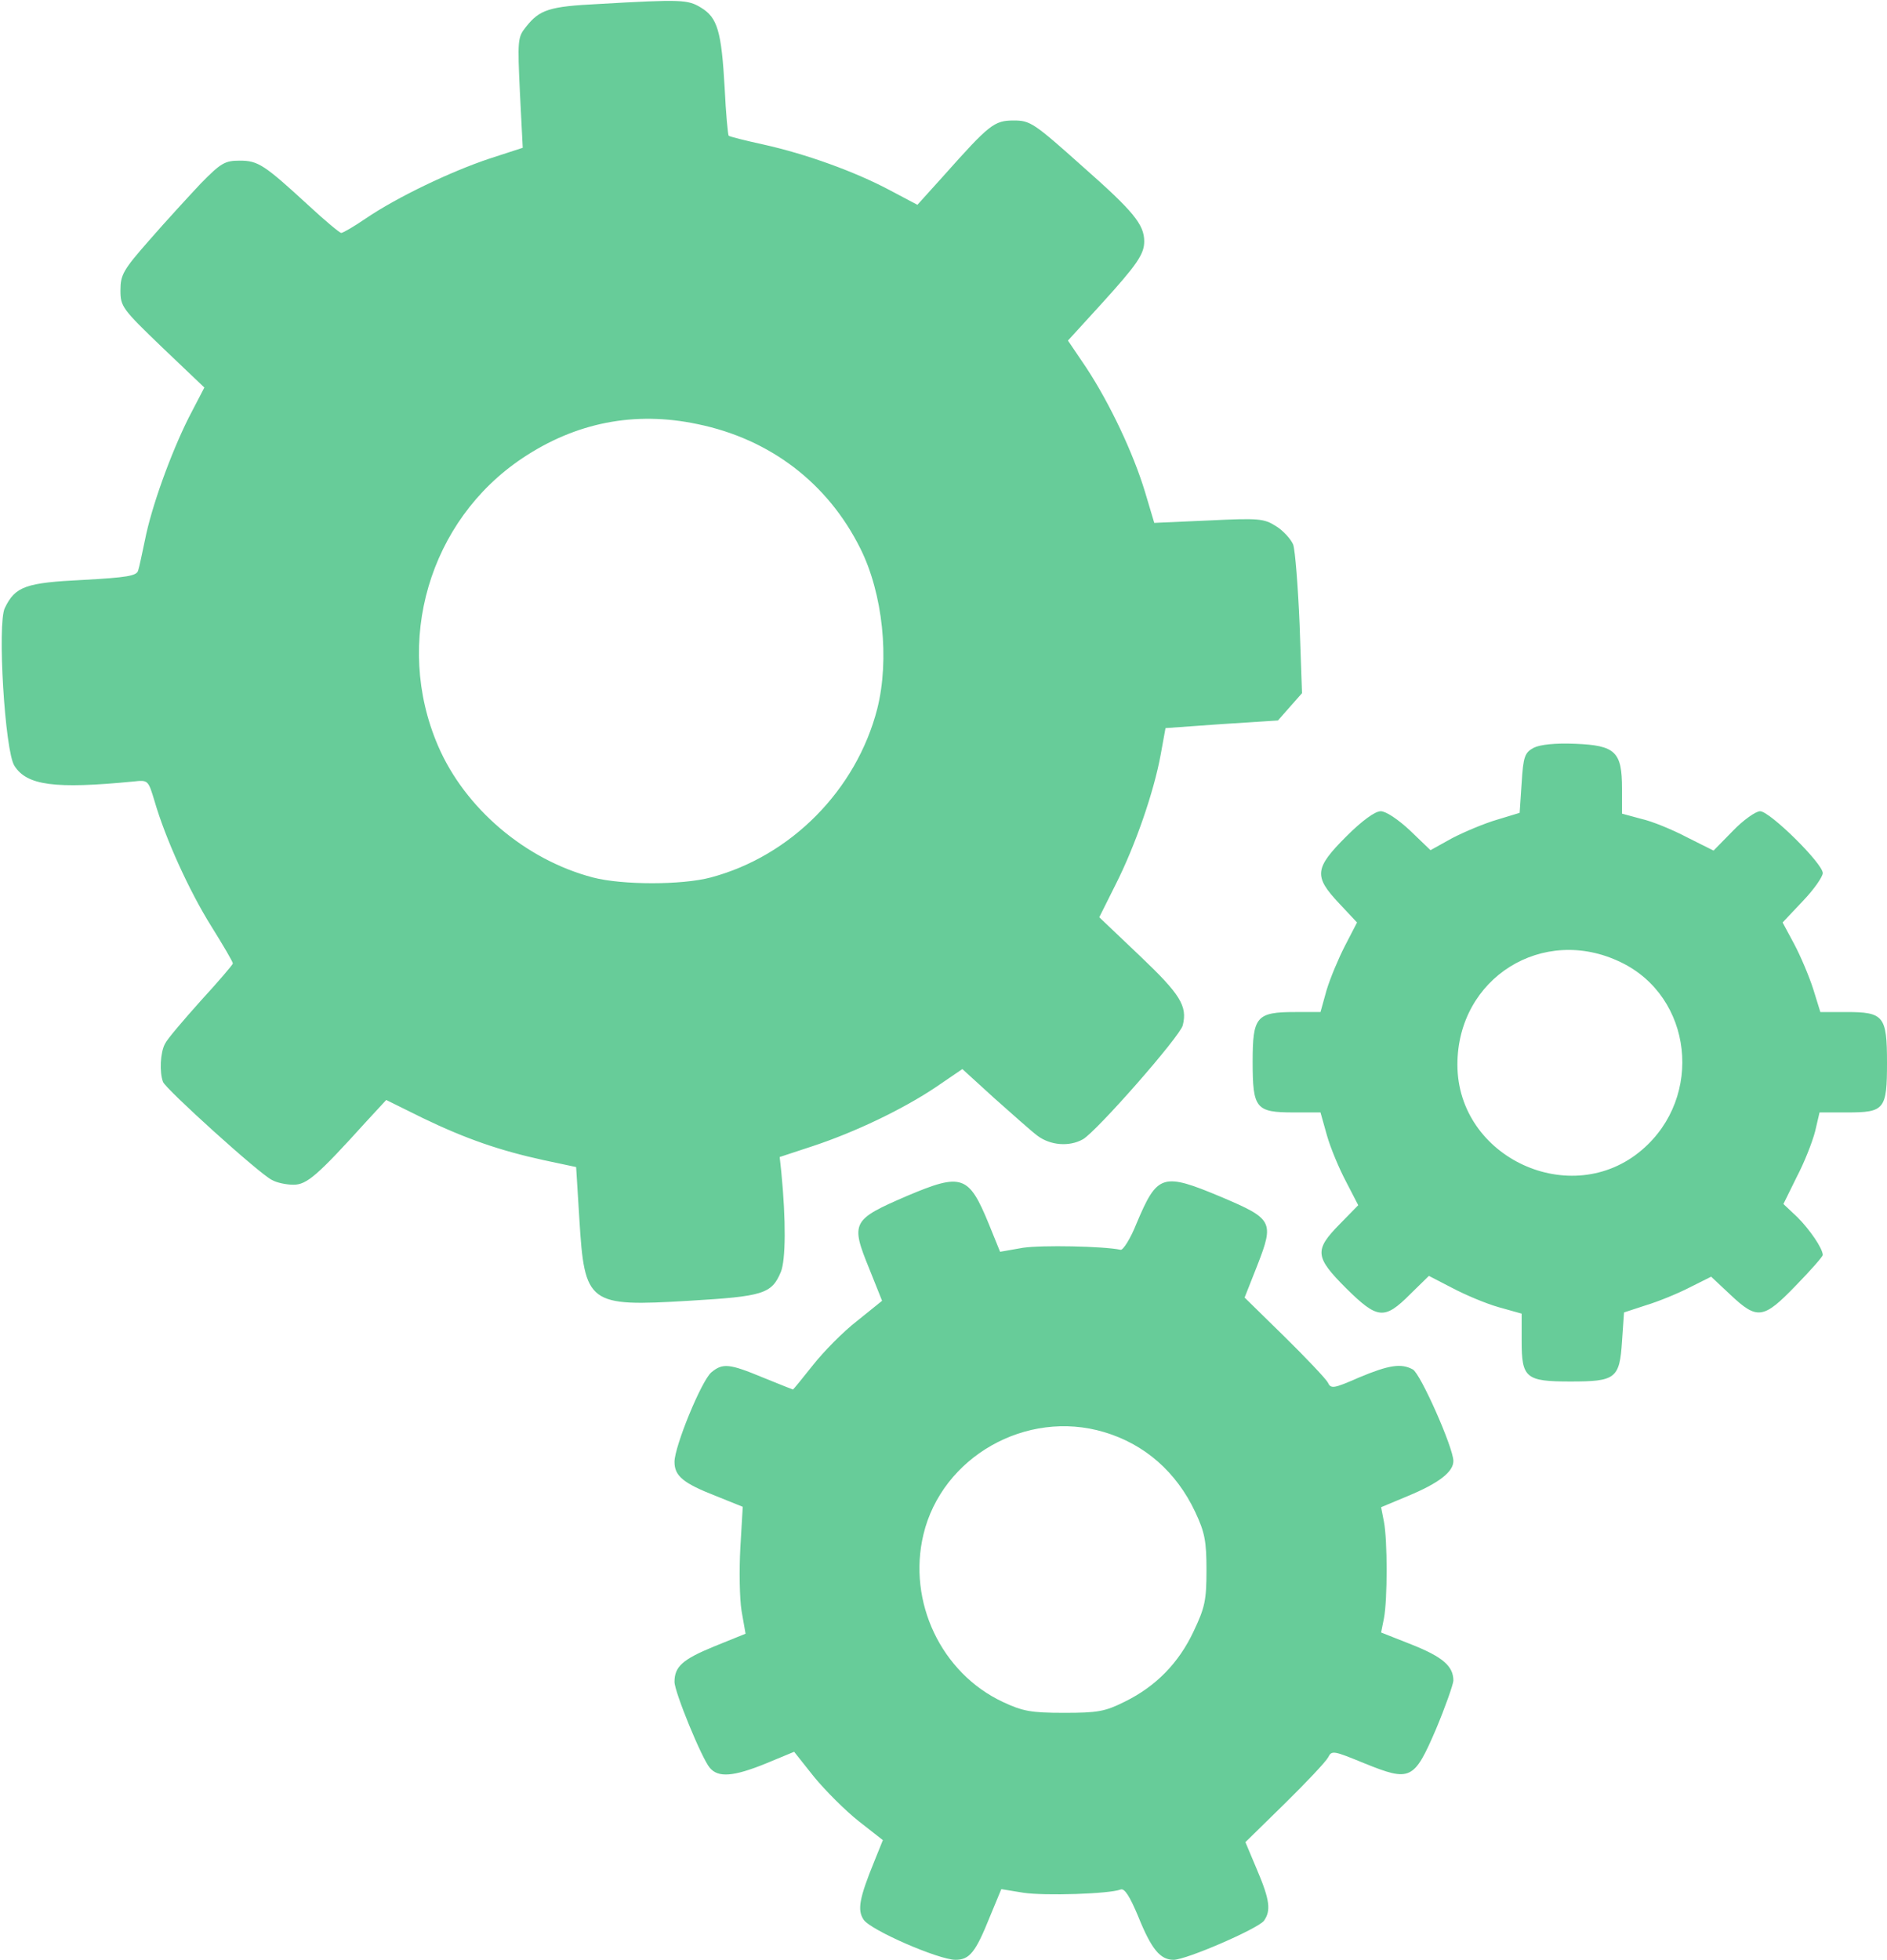 <svg version="1" xmlns="http://www.w3.org/2000/svg" width="626.667" height="650.667" viewBox="0 0 470 488"><g fill="#67cc99"><path d="M149 1c-12.2.6-14.6 1.4-18 5.7-2.1 2.6-2.1 3.4-1.5 16.4l.7 13.7-8.3 2.7c-9.6 3.2-23 9.6-30.8 14.9-2.9 2-5.7 3.6-6.1 3.6-.4 0-4.1-3.1-8.1-6.8C65.8 41 64.3 40 59.7 40c-3.7 0-4.7.6-9.7 5.7-3 3.2-8.8 9.5-12.8 14.1-6.5 7.4-7.2 8.6-7.2 12.5 0 4 .4 4.6 10.4 14.2l10.5 10L47 104c-4.5 9-9.3 22.3-10.9 30.5-.7 3.3-1.4 6.7-1.7 7.6-.4 1.3-2.8 1.7-13.7 2.3-14.3.7-16.9 1.6-19.5 7-1.9 3.8 0 35.7 2.4 39.3 3.1 4.9 10.1 5.8 29.6 3.9 3.7-.4 3.7-.4 5.3 4.9 2.7 9.3 8.6 22.3 14.1 31.1 3 4.8 5.4 8.9 5.4 9.3 0 .3-3.6 4.5-8 9.3-4.3 4.8-8.4 9.6-8.9 10.7-1.2 2.2-1.4 7.1-.5 9.5.7 1.8 23.9 22.8 27.1 24.4 1.2.7 3.6 1.2 5.4 1.2 3.3 0 5.9-2.2 18.2-15.8l4.9-5.3 9.1 4.5c10.8 5.2 19.2 8.1 30.2 10.5l8 1.7.8 12.9c1.3 21.3 2.2 21.9 27.3 20.4 18.5-1.1 20.6-1.7 22.9-7.2 1.2-3 1.3-12.7.1-24.9l-.4-3.7 8.2-2.7c10.6-3.5 22.5-9.2 30.7-14.7l6.6-4.5 7.9 7.2c4.4 3.9 9.2 8.2 10.8 9.4 3.2 2.4 7.9 2.8 11.3.9 3.3-1.8 24.3-25.7 24.9-28.4 1.2-4.8-.6-7.7-10.7-17.3l-10.1-9.6 4.1-8.2c4.9-9.7 9.5-23 11.2-32.3l1.2-6.6 14-1 14-.9 3-3.4 3-3.4-.6-17.1c-.4-9.5-1.1-18.4-1.6-19.9-.6-1.4-2.5-3.5-4.3-4.6-3-1.9-4.3-2-16.8-1.4l-13.5.6-2.3-7.7c-2.9-9.6-8.7-21.9-14.6-30.9l-4.6-6.8 8.4-9.2c8.8-9.7 10.6-12.3 10.6-15.5 0-4.2-2.7-7.5-15.3-18.6C257.5 30.6 256.6 30 252.5 30c-4.9 0-6.1 1-17.5 13.8l-6.5 7.2-6.8-3.6c-8.8-4.7-21.1-9.1-31.5-11.4-4.6-1-8.5-2-8.7-2.2-.2-.2-.7-5.5-1-11.8-.8-14.3-1.8-17.6-5.9-20.1-3.3-2-4.7-2.1-25.6-.9zm24.7 104.6c18.1 3.7 32.5 14.7 40.6 31 5.6 11.2 7.3 27.6 4.2 39.9-5.2 20.2-21.5 36.7-41.5 42-7.1 1.9-22 1.9-29.3 0-16.8-4.4-31.9-17.2-38.6-32.8-11.1-25.8-2.2-56.1 21-71.6 13.3-8.9 28-11.8 43.6-8.5zM382 186.2c-2.2 1.2-2.6 2.1-3 8.8l-.5 7.4-5.6 1.7c-3.1.9-8.1 3-11.2 4.6l-5.4 3-5.1-4.9c-3-2.8-6-4.8-7.3-4.8-1.4 0-4.6 2.3-8.6 6.3-7.9 7.9-8.1 9.9-1.8 16.6l4.5 4.8-3 5.8c-1.6 3.1-3.7 8.1-4.6 11.1l-1.5 5.4h-6.2c-9.8 0-10.7 1.1-10.7 12.4 0 11.7.8 12.6 10.3 12.6h6.6l1.6 5.7c.9 3.2 3.1 8.4 4.8 11.6l3 5.8-4.6 4.7c-6.4 6.5-6.2 8.2 1.6 16 7.8 7.7 9.5 7.9 15.9 1.5l4.7-4.6 5.8 3c3.2 1.7 8.4 3.9 11.6 4.8l5.7 1.6v6.8c0 9.2 1 10.1 12.1 10.1 11.3 0 12.3-.7 12.9-10l.5-7.2 5.5-1.8c3-.9 7.9-2.9 10.8-4.4l5.4-2.7 4.8 4.5c6.7 6.3 8.2 6.1 16.3-2.3 3.7-3.8 6.7-7.2 6.7-7.6 0-1.6-3.2-6.3-6.3-9.4l-3.5-3.3 3.3-6.7c1.9-3.6 3.9-8.7 4.6-11.4l1.1-4.7h6.8c9.4 0 10-.7 10-12.4 0-11.6-.8-12.6-10.1-12.6h-6.5l-1.8-5.8c-1-3.1-3.1-8.1-4.7-11.1l-2.9-5.4 5-5.3c2.8-2.9 5-6.1 5-7 0-2.4-13.2-15.4-15.6-15.4-1.1 0-4.2 2.2-6.8 4.9l-4.8 4.9-6.6-3.3c-3.6-1.9-8.7-4-11.4-4.6l-4.8-1.3v-6.2c0-9.2-1.6-10.8-11.7-11.2-5-.2-8.7.2-10.3 1zm21.7 53.4c17.9 8.6 20.7 33.5 5.3 46.7-17.6 15.1-46 2-46-21.2 0-21.6 21.3-34.9 40.7-25.5z"/><path d="M225.9 297.8c-13.7 5.9-14.1 6.6-9.4 18.1l3.2 8-6.2 5c-3.5 2.7-8.4 7.7-11 11-2.7 3.4-4.9 6.1-5 6.1-.1 0-3.5-1.4-7.5-3-8.4-3.5-10-3.6-12.8-1.3-2.5 2.1-9.2 18.5-9.2 22.3 0 3.5 2.1 5.3 10.3 8.5l6.7 2.7-.6 10.2c-.3 5.5-.2 12.6.3 15.7l1 5.7-7.9 3.2c-7.8 3.2-9.8 5-9.8 8.8 0 2.5 6.8 19.1 8.8 21.4 2.1 2.5 5.9 2.2 14-1.1l7-2.9 5 6.3c2.8 3.4 7.8 8.4 11.1 11l6 4.7-2.1 5.2c-3.8 9.3-4.3 12.2-2.7 14.6 1.7 2.6 18.7 10 22.9 10 3.5 0 5-1.9 8.5-10.6l2.9-7 5.5.9c5.3.8 21.3.3 24.2-.8 1-.4 2.3 1.7 4.4 6.7 3.3 8.2 5.5 10.8 8.8 10.8 3.2 0 20.9-7.7 22.5-9.7 1.8-2.5 1.5-5.2-1.7-12.7l-2.9-6.9 9.8-9.6c5.4-5.3 10.2-10.4 10.8-11.5.9-1.8 1.3-1.7 9.1 1.5 11.4 4.6 12.3 4.2 17.8-8.6 2.3-5.5 4.2-10.9 4.3-12 0-3.6-2.6-5.9-10.4-9l-7.6-3 .7-3.5c.9-4.6.9-19.5 0-24.1l-.7-3.6 6.7-2.8c7.7-3.2 11.3-6 11.3-8.7 0-3.3-8.2-21.8-10.1-22.8-2.9-1.6-6-1.1-13.4 2-6.4 2.8-7 2.9-7.8 1.2-.5-.9-5.4-6.1-10.8-11.4l-9.9-9.7 3.2-8.1c4.2-10.8 3.8-11.5-8.9-16.9-14.8-6.2-16-5.8-21.2 6.5-1.5 3.8-3.4 6.8-4 6.6-4.3-.9-19.6-1.2-24.3-.5l-5.7 1-2.8-6.9c-5-12.2-6.7-12.8-20.4-7zm49.1 58.8c10.1 3 18 9.9 22.7 19.9 2.4 5.1 2.8 7.3 2.8 14.5 0 7.5-.4 9.3-3.2 15.2-3.7 7.9-9.4 13.7-17.1 17.5-5 2.5-6.8 2.8-15.2 2.8-8.2 0-10.3-.4-15.2-2.7-15.4-7.2-23.8-25-19.8-41.7 4.6-19.3 25.6-31.3 45-25.5z"/></g></svg>